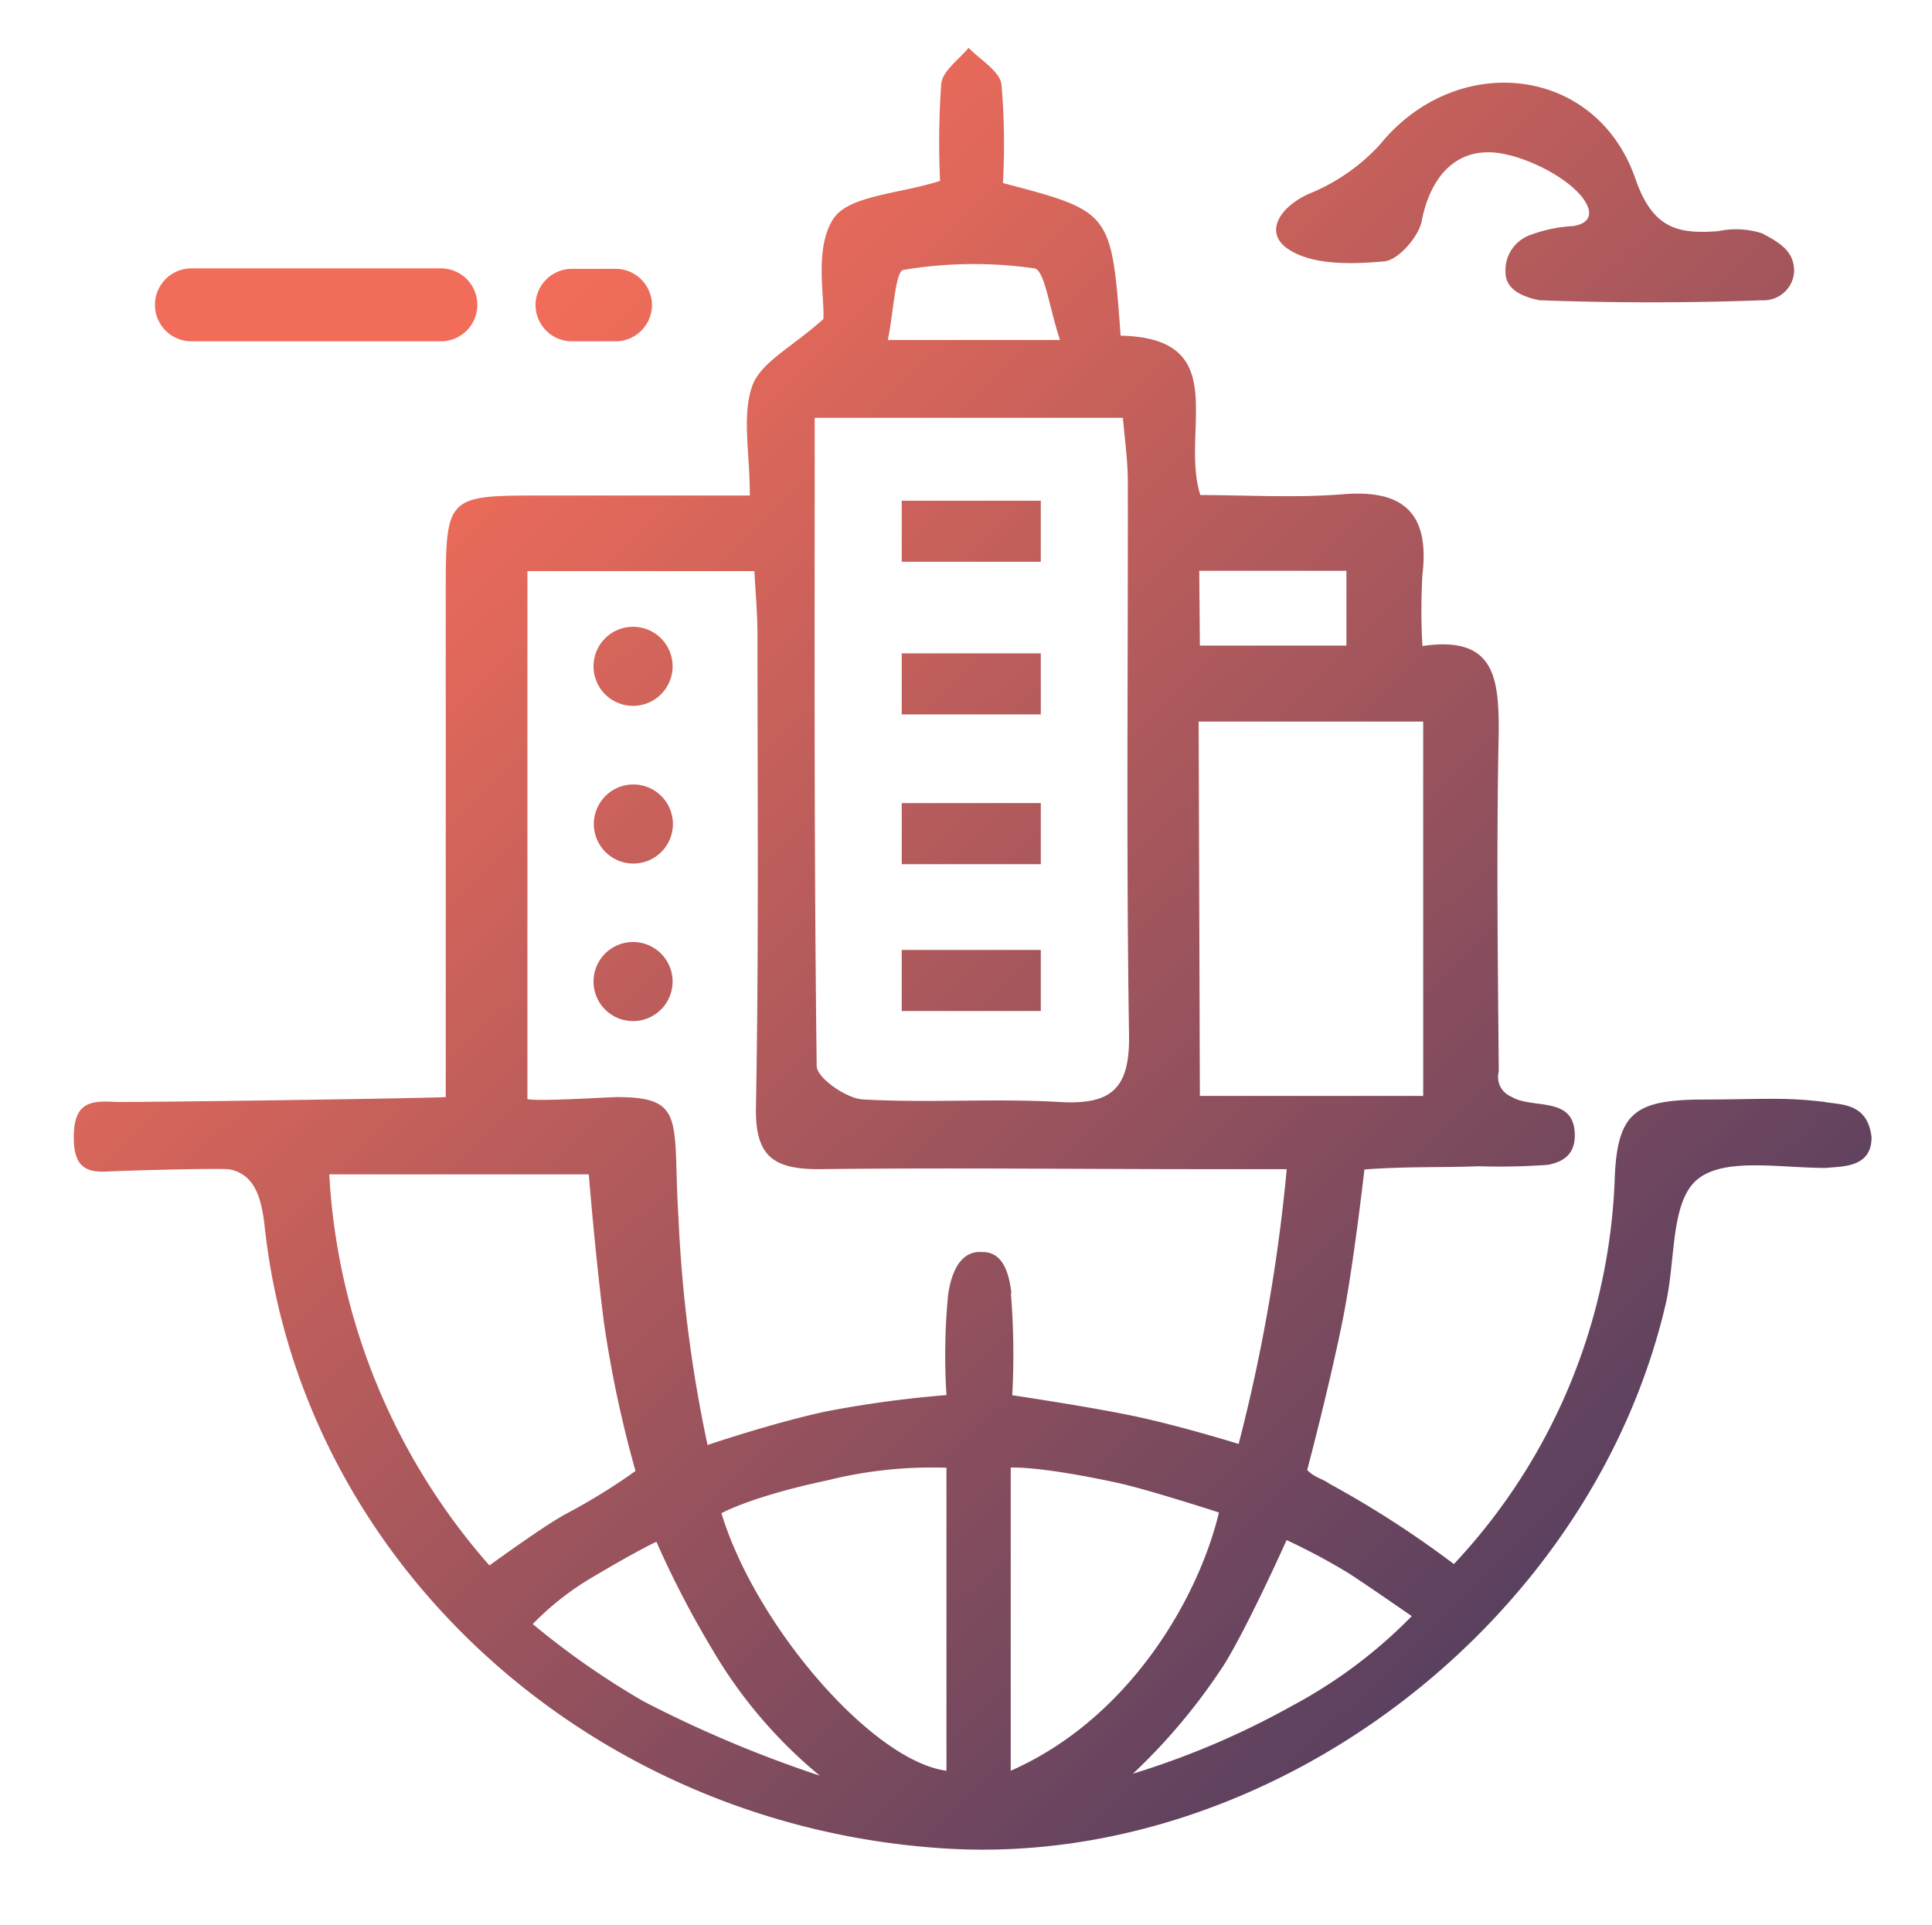 <svg id="Layer_1" data-name="Layer 1" xmlns="http://www.w3.org/2000/svg" xmlns:xlink="http://www.w3.org/1999/xlink" viewBox="0 0 126.56 126.08"><defs><linearGradient id="linear-gradient" x1="19.57" y1="6.26" x2="123.32" y2="112.62" gradientUnits="userSpaceOnUse"><stop offset="0.14" stop-color="#f26d59"/><stop offset="1" stop-color="#3a3761"/></linearGradient></defs><title>Final Icons-14</title><path d="M85.73,12.7a12.82,12.82,0,0,0,4.65-3.21c5-6.18,14.17-5.24,16.75,2.22,1.12,3.23,2.74,3.65,5.44,3.43a5.6,5.6,0,0,1,2.87.15c1,.54,2.1,1.1,2.09,2.48a2,2,0,0,1-2.1,1.9c-4.85.18-9.73.18-14.58,0-1-.2-2.25-.65-2.23-1.87a2.45,2.45,0,0,1,1.66-2.42,9.58,9.58,0,0,1,2.75-.57s1.69-.14.82-1.59-3.71-2.93-5.72-3.2c-2.73-.36-4.44,1.54-5,4.48-.2,1-1.53,2.54-2.44,2.62-2.11.19-4.7.27-6.3-.8S83.79,13.59,85.73,12.7ZM12.54,22.36H28.88a2.39,2.39,0,0,0,0-4.78H12.54a2.39,2.39,0,1,0,0,4.78Zm24.93,0h2.85A2.39,2.39,0,0,0,42.71,20h0a2.39,2.39,0,0,0-2.39-2.39H37.47A2.39,2.39,0,0,0,35.08,20h0A2.39,2.39,0,0,0,37.47,22.36Zm4,18.7a2.59,2.59,0,1,0,2.59,2.59A2.59,2.59,0,0,0,41.49,41.06Zm0,20.65a2.59,2.59,0,1,0,2.59,2.59A2.59,2.59,0,0,0,41.49,61.71Zm0-10.32A2.59,2.59,0,1,0,44.08,54,2.59,2.59,0,0,0,41.49,51.39ZM122.6,74.51c0,2-1.93,1.89-3,2-3.07,0-6.67-.71-8.43.77s-1.4,5.36-2.06,8.17c-4.92,21-25.95,36.9-47.06,35.65-23.28-1.38-42.34-18.68-44.72-40.81-.23-2.12-.79-3.35-2.25-3.68-.5-.11-7,.08-7.94.13-1.43.09-2.39-.19-2.3-2.49.07-2.08,1.2-2.14,2.64-2.07,1,.05,20-.22,21.72-.31V39c0-6.54,0-6.54,6.38-6.54H49.12c0-2.83-.53-5.22.16-7.18.54-1.53,2.59-2.53,4.66-4.38.08-1.49-.6-4.63.64-6.55,1-1.56,4.29-1.63,7-2.5a54.3,54.3,0,0,1,.08-6.38c.1-.84,1.16-1.57,1.79-2.34.75.78,2,1.5,2.15,2.37a45.36,45.36,0,0,1,.1,6.49c7.11,1.87,7.11,1.87,7.71,10,7.4.15,3.88,6.19,5.22,10.44,3,0,6.19.2,9.31-.05,4-.34,5.72,1.24,5.24,5.27a40.42,40.42,0,0,0,0,4.67c4.72-.7,5,2.07,5,5.57-.16,7.48-.06,15,0,22.31a1.39,1.39,0,0,0,.82,1.64c1.38.86,4.17-.11,4.16,2.55,0,1.26-.79,1.74-1.79,1.92a44.89,44.89,0,0,1-4.52.09c-2.68.1-4.57,0-7.47.21,0,0-.72,6.33-1.42,9.84-.88,4.39-2.33,9.85-2.33,9.85.5.51,1,.56,1.48.91a65.73,65.73,0,0,1,8.13,5.25,38.92,38.92,0,0,0,10.54-25.36c.18-4.16,1.32-5,5.44-5.07,4.2,0,5.59-.18,8.33.16C120.56,72.39,122.35,72.21,122.6,74.51Zm-44-32.22H88.2v-4.9H78.56Zm0,29.5H93.23V47.27H78.52ZM58.16,22.27H69.44c-.7-2.06-1-4.58-1.68-4.69a28.05,28.05,0,0,0-8.58.1C58.64,17.77,58.54,20.45,58.16,22.27ZM53.5,69.83c0,.78,1.94,2.12,3,2.19,4.29.25,8.62-.08,12.91.17,3.4.2,4.61-.87,4.55-4.41-.19-12.09-.06-24.18-.08-36.27,0-1.34-.2-2.68-.32-4.14H53.37C53.37,41.82,53.32,55.83,53.5,69.83ZM32.06,102.55h0c1.94-1.4,4-2.83,5-3.37a39,39,0,0,0,4.57-2.82,75.94,75.94,0,0,1-2.06-9.67c-.57-4.4-1-9.76-1-9.76h-17A42.29,42.29,0,0,0,32.06,102.55ZM53.7,116.32A31,31,0,0,1,46.63,108,63.16,63.16,0,0,1,43,101s-1.05.46-4.22,2.34a18.5,18.5,0,0,0-3.88,3.05,52.22,52.22,0,0,0,7.25,5.06A79.43,79.43,0,0,0,53.7,116.32ZM62,96.15a28.32,28.32,0,0,0-7.82.83c-5,1.06-6.92,2.15-6.92,2.15C49.5,106.51,57.15,115.36,62,116Zm4.22-11.43a49.63,49.63,0,0,1,.09,6.68s4.87.72,7.9,1.35,6.93,1.84,6.93,1.84a113.68,113.68,0,0,0,3.15-18H79.08c-8.49,0-17-.1-25.46,0-3,0-4.16-.88-4.1-4.06.19-10.3.1-20.6.1-30.9,0-1.46-.14-2.92-.2-4.22H34.55V72c.72.17,5.26-.13,5.9-.13,4.55,0,3.59,1.6,4,8a90,90,0,0,0,1.9,14.79s4.37-1.48,7.82-2.21A72.39,72.39,0,0,1,62,91.39a41.55,41.55,0,0,1,.11-6.6c.16-1,.59-2.9,2.25-2.77C65.85,82,66.13,83.75,66.26,84.72ZM79.85,99.08s-4.69-1.52-6.64-1.94c-5.22-1.13-7-1-7-1V116C74,112.57,78.52,104.66,79.85,99.08Zm12.63,6.79s-3.38-2.34-4.2-2.85a41.31,41.31,0,0,0-4-2.13s-2.46,5.5-4.06,8.11a39.2,39.2,0,0,1-6,7.19,53.52,53.52,0,0,0,10.43-4.45A32,32,0,0,0,92.48,105.87ZM68.18,32.8H59.07v4h9.11Zm0,10H59.07v4h9.11Zm0,9.81H59.07v4h9.11Zm0,9.62H59.07v4h9.11Z" fill="url(#linear-gradient)"/></svg>
